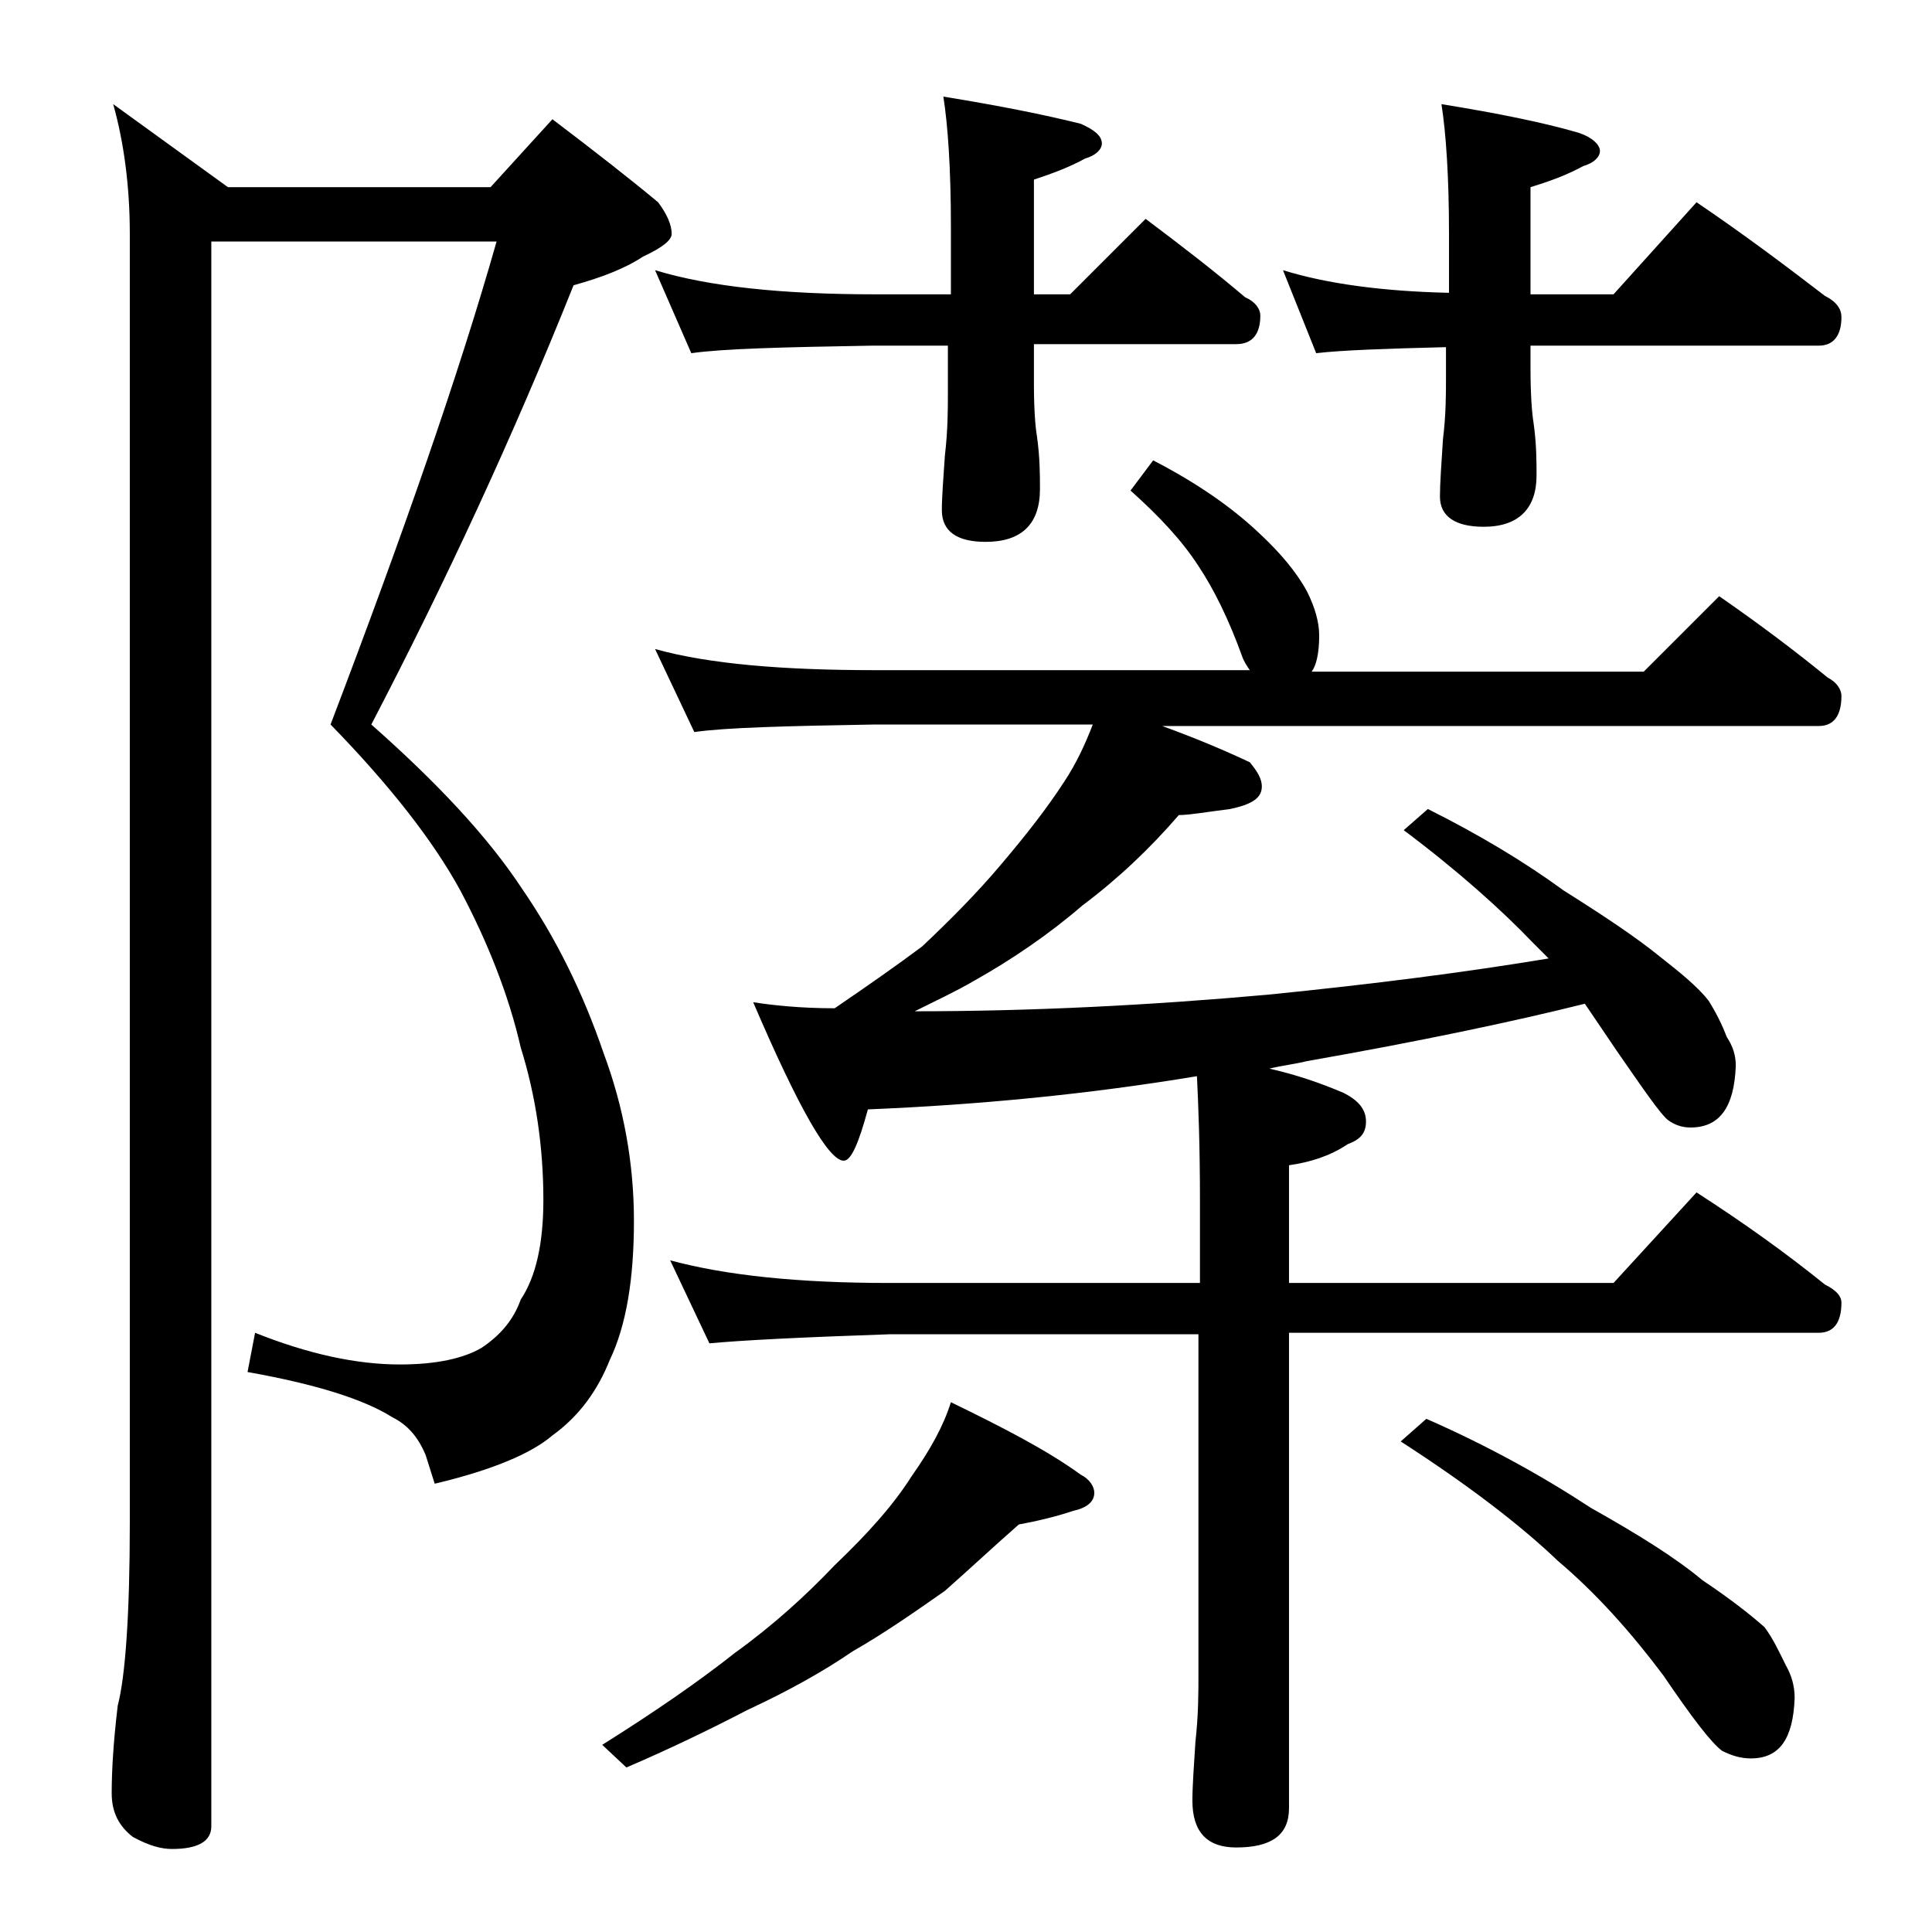 <?xml version="1.0" encoding="utf-8"?>
<!-- Generator: Adobe Illustrator 18.0.0, SVG Export Plug-In . SVG Version: 6.00 Build 0)  -->
<!DOCTYPE svg PUBLIC "-//W3C//DTD SVG 1.1//EN" "http://www.w3.org/Graphics/SVG/1.1/DTD/svg11.dtd">
<svg version="1.1" id="Layer_1" xmlns="http://www.w3.org/2000/svg" xmlns:xlink="http://www.w3.org/1999/xlink" x="0px" y="0px"
	 viewBox="0 0 128 128" enable-background="new 0 0 128 128" xml:space="preserve">
<path d="M14,16v105c0,1-0.9,1.5-2.6,1.5c-0.7,0-1.5-0.2-2.6-0.8c-0.9-0.7-1.4-1.6-1.4-2.9c0-1.4,0.1-3.3,0.4-5.8
	c0.5-1.9,0.8-6,0.8-12.1V15.5c0-3.2-0.4-6.1-1.1-8.6l7.6,5.5h17.4l4.1-4.5c2.9,2.2,5.2,4,7,5.5c0.6,0.8,0.9,1.5,0.9,2.1
	c0,0.4-0.6,0.9-1.9,1.5c-1.2,0.8-2.8,1.4-4.6,1.9c-4,10-8.5,19.7-13.4,29.1c4.3,3.8,7.7,7.4,10,10.9c2.2,3.2,4,6.8,5.4,10.9
	C41.3,73.3,42,77,42,80.9c0,3.8-0.5,6.9-1.6,9.2c-0.8,2-2,3.7-3.8,5c-1.4,1.2-4,2.3-7.8,3.2l-0.6-1.9c-0.5-1.2-1.2-2-2.2-2.5
	c-1.9-1.2-5.1-2.2-9.6-3l0.5-2.6c3.5,1.4,6.7,2.1,9.6,2.1c2.4,0,4.2-0.4,5.4-1.1c1.2-0.8,2.1-1.8,2.6-3.2c1-1.5,1.5-3.7,1.5-6.6
	c0-3.5-0.5-6.9-1.5-10.1c-0.8-3.5-2.2-7-4-10.4c-1.8-3.3-4.7-7-8.6-11c4.8-12.6,8.5-23.2,11-32H14z M63,92.9
	c3.5,1.7,6.4,3.2,8.6,4.8c0.6,0.3,0.9,0.8,0.9,1.2c0,0.6-0.5,1-1.4,1.2c-1.2,0.4-2.5,0.7-3.6,0.9c-1.6,1.4-3.2,2.9-4.9,4.4
	c-2,1.4-4,2.8-6.1,4c-1.9,1.3-4.2,2.6-7,3.9c-2.5,1.3-5.2,2.6-8,3.8l-1.6-1.5c3.5-2.2,6.4-4.2,8.8-6.1c2.5-1.8,4.7-3.8,6.6-5.8
	c2.2-2.1,3.9-4,5.1-5.9C61.6,96.1,62.5,94.5,63,92.9z M43.4,17.9C47,19,51.9,19.5,58,19.5h5V15c0-3.8-0.2-6.7-0.5-8.6
	c3.7,0.6,6.7,1.2,9.1,1.8C72.5,8.6,73,9,73,9.5c0,0.4-0.4,0.8-1.1,1c-1.1,0.6-2.2,1-3.4,1.4v7.6h2.4l5-5c2.4,1.8,4.6,3.5,6.6,5.2
	c0.7,0.3,1,0.8,1,1.2c0,1.2-0.5,1.9-1.6,1.9H68.5v2.6c0,1.8,0.1,2.9,0.2,3.5c0.2,1.4,0.2,2.6,0.2,3.5c0,2.3-1.2,3.5-3.6,3.5
	c-1.9,0-2.9-0.7-2.9-2.1c0-0.9,0.1-2.1,0.2-3.6c0.2-1.7,0.2-3.1,0.2-4.2v-3.1h-5c-5.9,0.1-9.9,0.2-12,0.5L43.4,17.9z M44.4,83.5
	c3.7,1,8.5,1.5,14.5,1.5h20.6v-5.5c0-3.5-0.1-6.2-0.2-8.2c-7.2,1.2-14.5,1.9-21.8,2.2c-0.6,2.2-1.1,3.4-1.6,3.4c-1,0-3-3.5-6-10.5
	c1.3,0.2,3.1,0.4,5.4,0.4c2.2-1.5,4.2-2.9,5.8-4.1c1.8-1.7,3.6-3.5,5.2-5.4c1.7-2,3.1-3.8,4.2-5.5c0.8-1.2,1.4-2.5,1.9-3.8H58
	c-5.9,0.1-9.9,0.2-12,0.5L43.4,43C47,44,51.9,44.4,58,44.4h24.8c-0.2-0.3-0.4-0.6-0.5-0.9c-0.9-2.5-1.9-4.5-2.9-6
	c-1.1-1.7-2.6-3.3-4.5-5l1.5-2c2.9,1.5,5.2,3.1,7,4.8c1.4,1.3,2.5,2.6,3.2,3.9c0.5,1,0.8,2,0.8,2.9c0,1.2-0.2,2-0.5,2.4h22l5-5
	c2.6,1.8,5,3.6,7.2,5.4c0.6,0.3,0.9,0.8,0.9,1.2c0,1.3-0.5,2-1.5,2H77c2.2,0.8,4.1,1.6,5.8,2.4c0.5,0.6,0.8,1.1,0.8,1.6
	c0,0.8-0.7,1.2-2.1,1.5c-1.6,0.2-2.7,0.4-3.4,0.4c-1.9,2.2-4,4.2-6.4,6c-2.2,1.9-4.7,3.6-7.2,5c-1.2,0.7-2.5,1.3-3.9,2
	c7.8,0,15.6-0.4,23.4-1.1c7-0.7,13.2-1.5,18.6-2.4c-0.3-0.3-0.7-0.7-1-1c-2.1-2.2-5-4.8-8.6-7.5l1.6-1.4c3.4,1.7,6.4,3.5,9,5.4
	c2.7,1.7,4.8,3.1,6.4,4.4c1.4,1.1,2.5,2,3.2,2.9c0.5,0.8,0.9,1.6,1.2,2.4c0.4,0.6,0.6,1.2,0.6,1.9c-0.1,2.8-1.1,4.1-3,4.1
	c-0.6,0-1.1-0.2-1.5-0.5c-0.5-0.4-1.6-2-3.4-4.6c-0.8-1.2-1.5-2.2-2.1-3.1c-4.8,1.2-11,2.5-18.4,3.8c-0.8,0.2-1.7,0.3-2.5,0.5
	c1.8,0.4,3.5,1,4.9,1.6c1,0.5,1.5,1.1,1.5,1.9s-0.4,1.2-1.2,1.5c-1.2,0.8-2.5,1.2-3.9,1.4V85h21.5l5.5-6c3.1,2,5.9,4,8.5,6.1
	c0.8,0.4,1.1,0.8,1.1,1.2c0,1.3-0.5,2-1.5,2H85.4v31.5c0,1.8-1.2,2.6-3.5,2.6c-1.9,0-2.9-1-2.9-3.1c0-1,0.1-2.3,0.2-3.9
	c0.2-1.8,0.2-3.2,0.2-4.5V88.4H58.9C53,88.6,49.1,88.8,47,89L44.4,83.5z M85,17.9c2.9,0.9,6.6,1.4,11,1.5v-3.9
	c0-3.8-0.2-6.7-0.5-8.6c3.7,0.6,6.7,1.2,9.1,1.9c0.9,0.3,1.4,0.8,1.4,1.2c0,0.4-0.4,0.8-1.1,1c-1.1,0.6-2.2,1-3.5,1.4v7.1h5.5
	l5.5-6.1c3.1,2.1,5.9,4.2,8.5,6.2c0.8,0.4,1.1,0.9,1.1,1.4c0,1.2-0.5,1.9-1.5,1.9h-19.1v1.5c0,1.8,0.1,3,0.2,3.6
	c0.2,1.4,0.2,2.6,0.2,3.5c0,2.2-1.2,3.4-3.5,3.4c-1.9,0-2.9-0.7-2.9-2c0-0.9,0.1-2.2,0.2-3.8c0.2-1.6,0.2-3,0.2-4.1v-2
	c-4,0.1-6.9,0.2-8.6,0.4L85,17.9z M94.5,94c4.1,1.8,7.7,3.8,10.9,5.9c3.2,1.8,5.6,3.3,7.4,4.8c1.8,1.2,3.2,2.3,4.1,3.1
	c0.6,0.8,1,1.7,1.4,2.5c0.4,0.7,0.6,1.4,0.6,2.2c-0.1,2.7-1,4-2.9,4c-0.7,0-1.3-0.2-1.9-0.5c-0.7-0.5-2-2.2-3.9-5
	c-2.1-2.8-4.4-5.4-7-7.6c-2.4-2.3-5.9-5-10.4-7.9L94.5,94z"/>
</svg>
